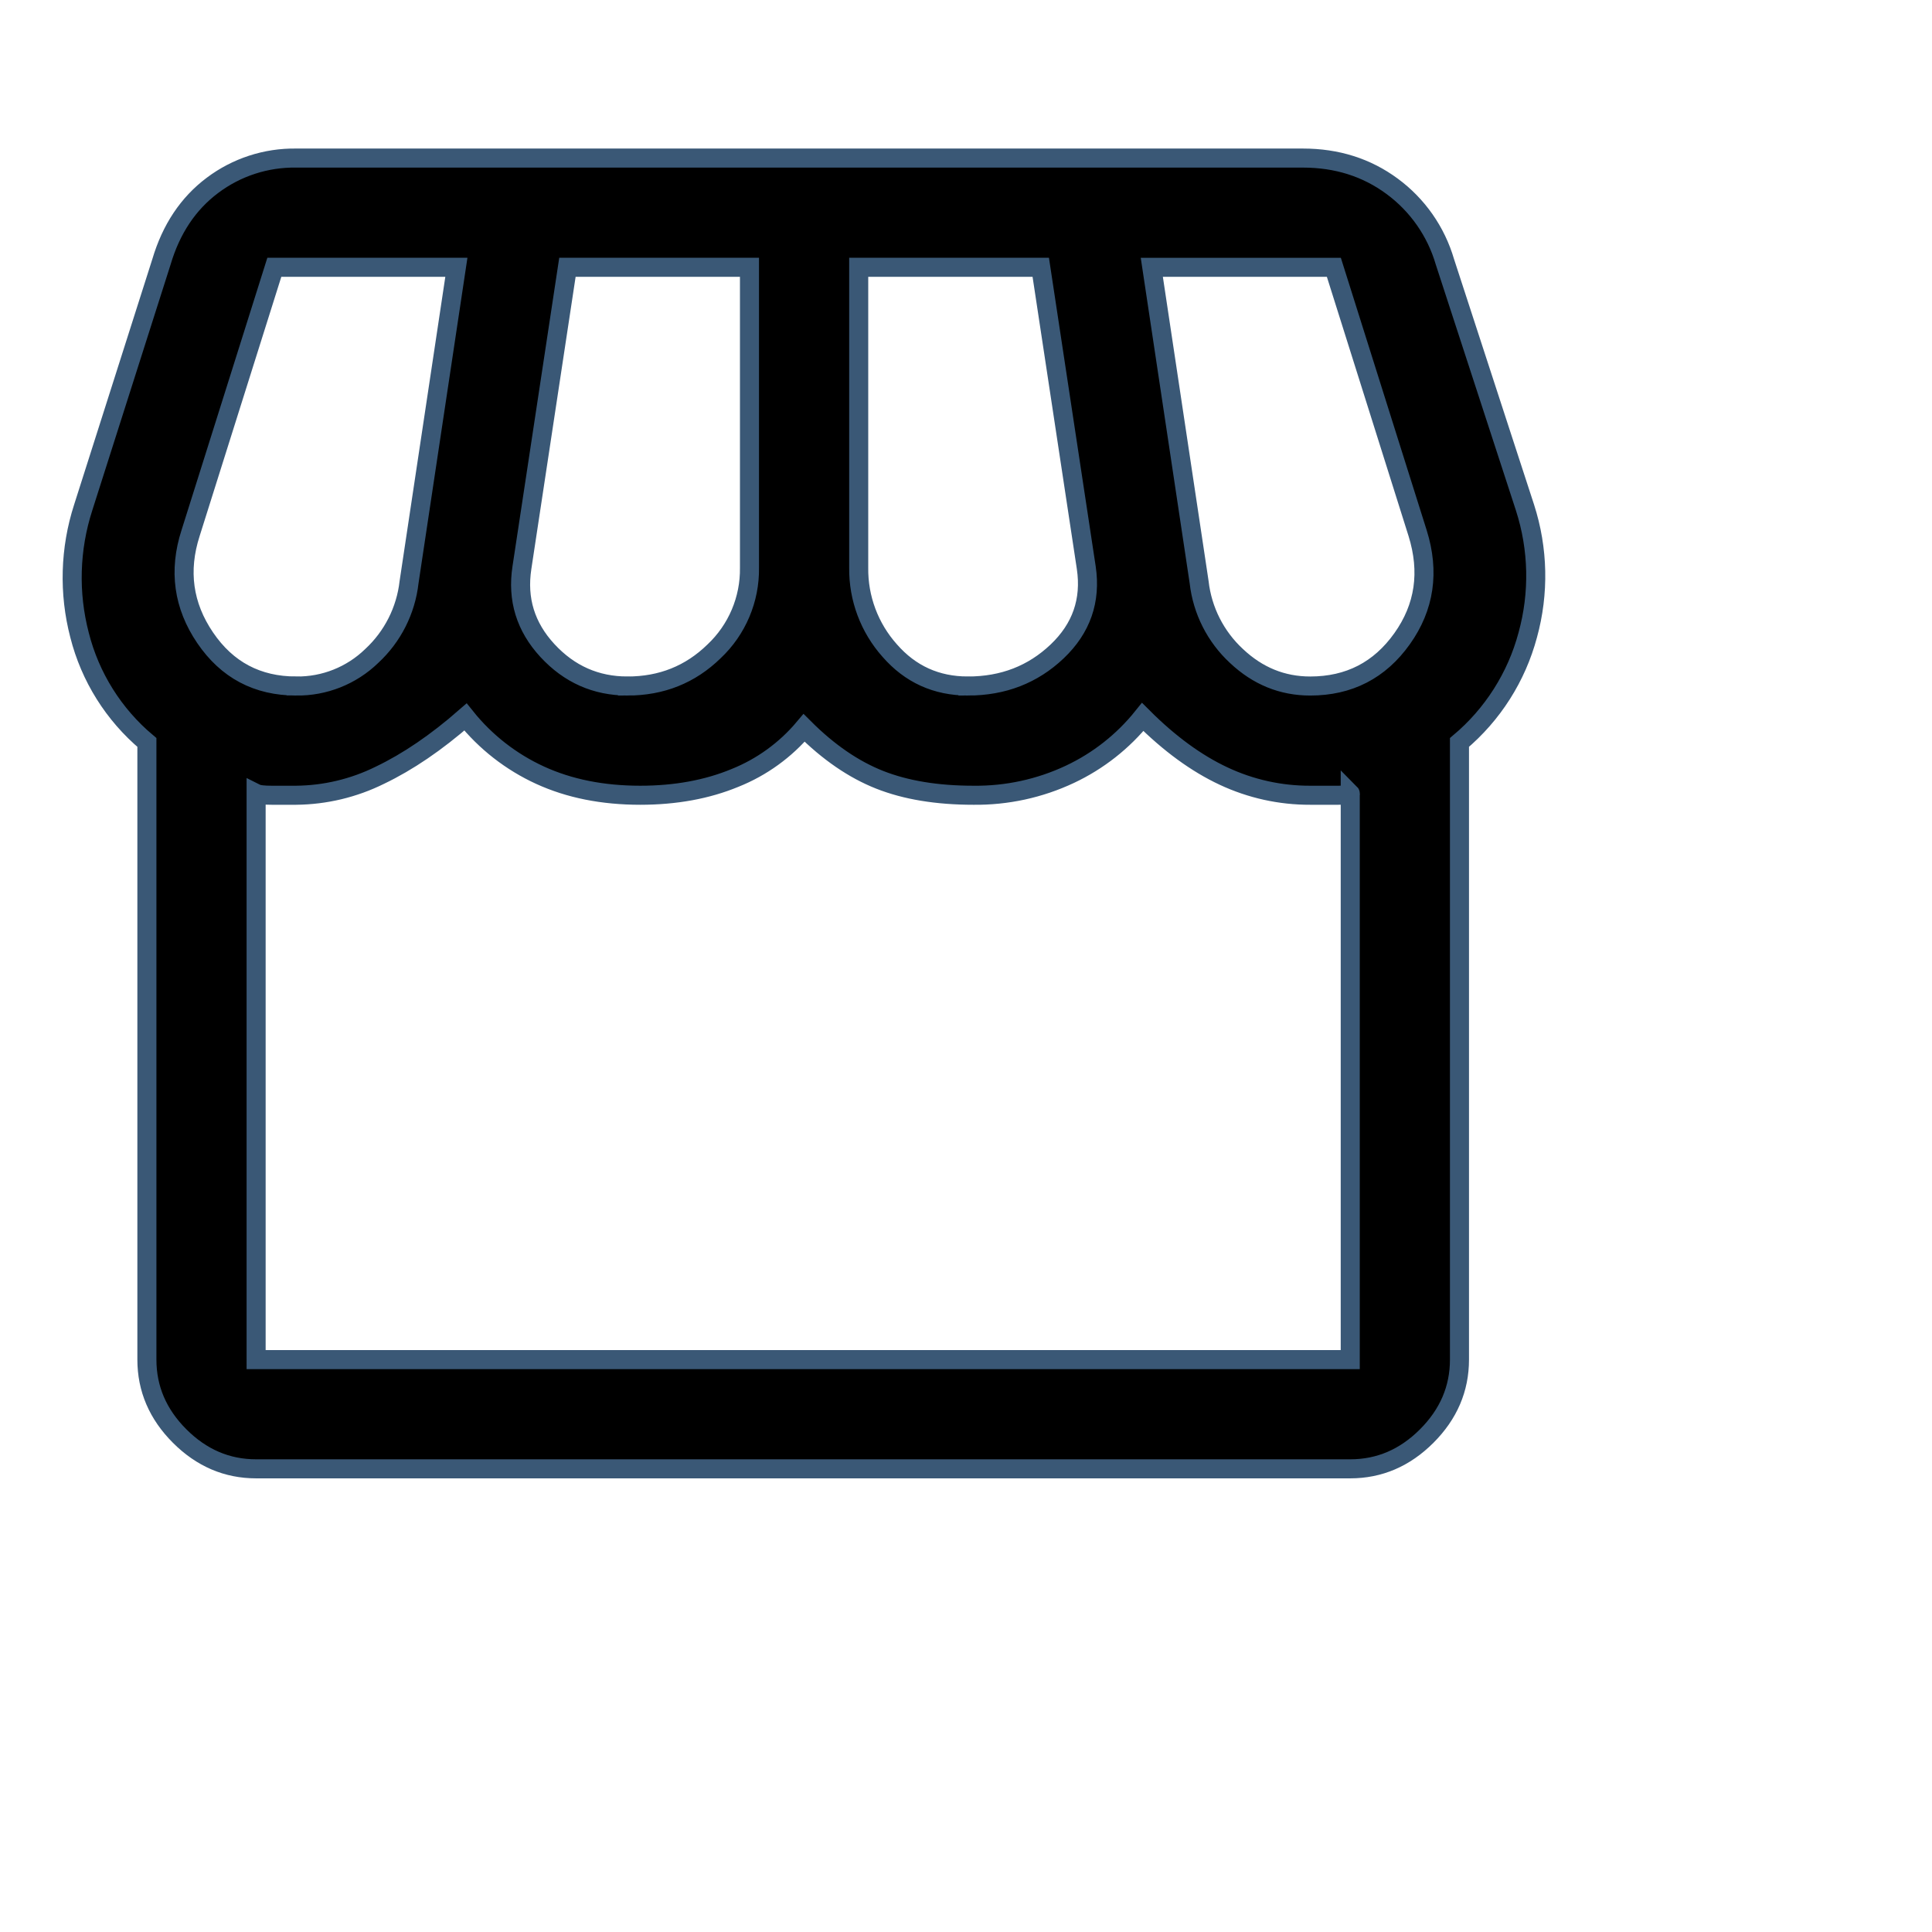 
<svg width="48" height="48" viewBox="0 0 48 48" version="1.1" xmlns="http://www.w3.org/2000/svg" xmlns:xlink="http://www.w3.org/1999/xlink" xml:space="preserve" xmlns:serif="http://www.serif.com/" style="fill-rule:evenodd;clip-rule:evenodd;">
    <g id="distributors" transform="matrix(0.189,0,0,0.189,-1840.01,-1882.1)">
        <g transform="matrix(0.313,0,0,0.313,9720.59,10241.9)">
            <g id="Group_1170">
                <path id="storefront_FILL0_wght400_GRAD0_opsz48" d="M660.593,-594.572L660.593,-335.382C660.593,-323.149 656.006,-312.445 646.831,-303.27C637.656,-294.095 626.952,-289.508 614.719,-289.508L155.21,-289.508C142.977,-289.508 132.273,-294.095 123.098,-303.27C113.923,-312.445 109.336,-323.149 109.336,-335.382L109.336,-594.572C95.405,-606.263 85.505,-622.05 81.047,-639.682C76.454,-657.302 76.984,-675.873 82.576,-693.202L115.453,-796.419C119.531,-810.182 126.667,-820.886 136.861,-828.531C146.983,-836.153 159.362,-840.19 172.031,-840L594.839,-840C609.111,-840 621.599,-836.05 632.303,-828.149C642.975,-820.294 650.769,-809.141 654.476,-796.419L688.117,-693.2C693.713,-675.856 694.111,-657.248 689.264,-639.68C684.561,-622.061 674.549,-606.309 660.593,-594.572ZM454.158,-618.272C468.94,-618.272 481.428,-623.114 491.622,-632.799C501.816,-642.484 505.894,-654.207 503.855,-667.969L484.741,-794.125L408.284,-794.125L408.284,-667.971C408.121,-655.162 412.761,-642.746 421.284,-633.183C429.947,-623.244 440.905,-618.274 454.158,-618.274L454.158,-618.272ZM311.183,-618.272C325.455,-618.272 337.561,-623.114 347.5,-632.799C357.189,-641.9 362.606,-654.677 362.409,-667.969L362.409,-794.125L285.952,-794.125L266.838,-667.971C264.799,-654.718 268.366,-643.122 277.538,-633.183C286.71,-623.244 297.925,-618.274 311.183,-618.274L311.183,-618.272ZM172.031,-618.272C183.856,-618.112 195.274,-622.652 203.761,-630.888C212.526,-638.995 218.092,-649.989 219.435,-661.853L239.314,-794.124L162.856,-794.124L127.685,-682.5C122.588,-666.7 124.627,-652.046 133.802,-638.537C142.977,-625.028 155.72,-618.274 172.031,-618.274L172.031,-618.272ZM597.898,-618.272C614.209,-618.272 627.079,-624.898 636.509,-638.151C645.939,-651.404 648.106,-666.185 643.009,-682.496L607.839,-794.123L531.38,-794.123L551.259,-661.852C552.603,-649.988 558.168,-638.994 566.933,-630.887C575.853,-622.478 586.175,-618.274 597.9,-618.274L597.898,-618.272ZM155.21,-335.382L614.718,-335.382L614.718,-573.164C615.228,-572.654 613.571,-572.399 609.748,-572.399L597.9,-572.399C585.35,-572.356 572.946,-575.099 561.583,-580.427C550.116,-585.779 538.775,-594.062 527.56,-605.276C519.332,-595.025 508.871,-586.787 496.977,-581.192C484.309,-575.234 470.453,-572.228 456.455,-572.399C441.164,-572.399 428.038,-574.566 417.079,-578.899C406.12,-583.232 395.543,-590.496 385.349,-600.689C377.542,-591.397 367.562,-584.174 356.295,-579.663C344.572,-574.821 331.319,-572.4 316.537,-572.399C300.737,-572.399 286.72,-575.202 274.486,-580.809C262.269,-586.403 251.532,-594.783 243.138,-605.275C230.903,-594.572 218.924,-586.417 207.2,-580.81C196.262,-575.389 184.237,-572.514 172.03,-572.4L161.709,-572.4C158.396,-572.4 156.229,-572.655 155.209,-573.165L155.21,-335.382Z" style="fill:rgb(0, 0, 0);fill-rule:nonzero;stroke:rgb(58,88,118);stroke-width:8px;"/>
            </g>
        </g>
        <g id="Group_1175">
        </g>
    </g>
</svg>
